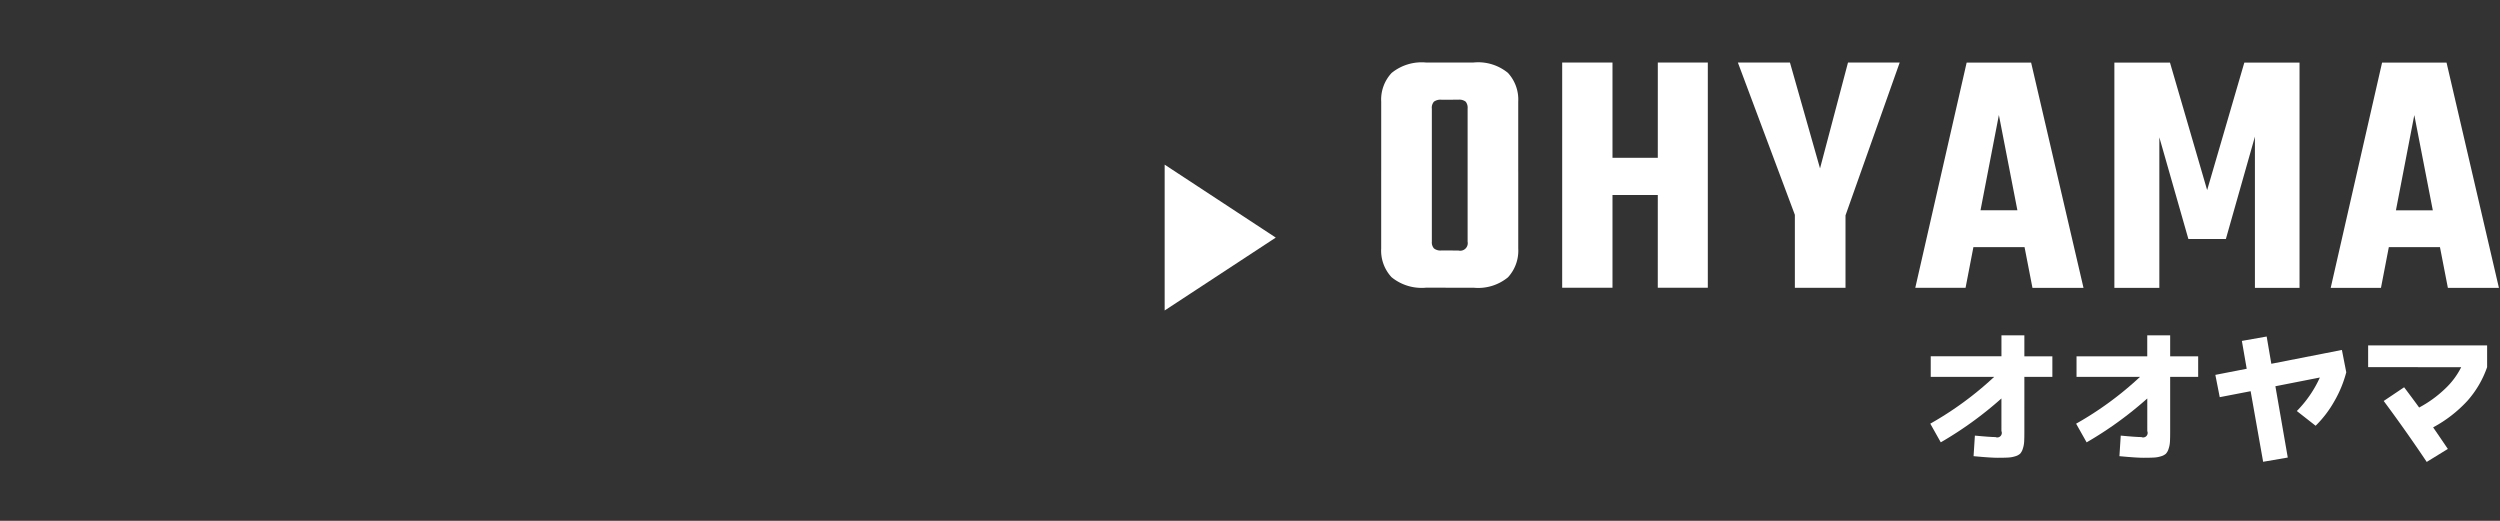 <svg xmlns="http://www.w3.org/2000/svg" xmlns:xlink="http://www.w3.org/1999/xlink" width="240" height="50" viewBox="0 0 240 50">
  <rect x="0" y="0" width="240" height="50" fill="#333333" stroke="none"/>
  <defs>
    <clipPath id="clip-path">
      <rect id="長方形_44150" data-name="長方形 44150" width="240" height="50" transform="translate(-18604 -17023)" fill="#eee"/>
    </clipPath>
  </defs>
  <g id="btn_ohyamae_name" transform="translate(18604 17023)" clip-path="url(#clip-path)">
    <g id="グループ_31192" data-name="グループ 31192" transform="translate(371.807 751)">
      <path id="パス_15670" data-name="パス 15670" d="M150.543,28.2h6.789V26.19h2.2v2.016h2.688v1.974h-2.688V35.4c0,.42-.006.754-.02,1a2.559,2.559,0,0,1-.134.693,1.214,1.214,0,0,1-.252.462,1.189,1.189,0,0,1-.462.245,2.707,2.707,0,0,1-.685.125c-.244.013-.575.021-1,.021q-.712,0-2.323-.154l.126-1.974q1.483.141,1.974.14a.435.435,0,0,0,.574-.573V32.251a35.338,35.338,0,0,1-5.823,4.213L150.5,34.672a32.011,32.011,0,0,0,6.132-4.492h-6.089Z" transform="translate(-18941 -17768)" fill="#fff"/>
      <path id="パス_15671" data-name="パス 15671" d="M164.54,28.207h6.789V26.192h2.2v2.016h2.688v1.974h-2.688V35.4c0,.42-.006.754-.02,1a2.559,2.559,0,0,1-.134.693,1.214,1.214,0,0,1-.252.462,1.189,1.189,0,0,1-.462.245,2.707,2.707,0,0,1-.685.125c-.244.013-.575.021-.995.021q-.713,0-2.323-.154l.126-1.974q1.483.141,1.974.14a.435.435,0,0,0,.574-.573V32.253a35.337,35.337,0,0,1-5.823,4.213L164.5,34.674a32.011,32.011,0,0,0,6.132-4.492H164.54Z" transform="translate(-18941 -17768)" fill="#fff"/>
      <path id="パス_15672" data-name="パス 15672" d="M180.413,26.727l2.38-.421.447,2.617,6.775-1.328.419,2.142A11.082,11.082,0,0,1,189.3,32.5a10.525,10.525,0,0,1-1.807,2.372l-1.805-1.414a11.062,11.062,0,0,0,2.212-3.217l-4.269.838,1.188,6.844-2.365.408-1.2-6.776-2.967.573-.42-2.141,3.01-.587Z" transform="translate(-18941 -17768)" fill="#fff"/>
      <path id="パス_15673" data-name="パス 15673" d="M192.534,29.247V27.161l11.422,0v2.086a9.625,9.625,0,0,1-1.9,3.24,12.5,12.5,0,0,1-3.282,2.539q.462.672,1.413,2.072l-2.029,1.246q-1.987-2.969-4.129-5.851l1.96-1.316q.224.294.714.952t.727.994A11.094,11.094,0,0,0,199.9,31.34a7.318,7.318,0,0,0,1.569-2.091Z" transform="translate(-18941 -17768)" fill="#fff"/>
      <path id="パス_15674" data-name="パス 15674" d="M102.65,10.37V17.2a.883.883,0,0,0,.2.646,1,1,0,0,0,.713.2h1.089v3.57h-2.549a4.567,4.567,0,0,1-3.316-1,3.745,3.745,0,0,1-1-2.771V10.37Zm0-5.95v6.868H97.789V3.774a3.745,3.745,0,0,1,1-2.771,4.569,4.569,0,0,1,3.315-1h2.584v3.57h-1.122a1.056,1.056,0,0,0-.713.186.875.875,0,0,0-.205.663M106.084,17.2V10.473h4.861v7.377a3.775,3.775,0,0,1-.986,2.771,4.5,4.5,0,0,1-3.3,1h-2.685v-3.57H105.2a.727.727,0,0,0,.884-.85m0-5.916V4.421a.925.925,0,0,0-.188-.663.988.988,0,0,0-.7-.187h-1.156V0h2.618a4.505,4.505,0,0,1,3.3,1,3.785,3.785,0,0,1,.985,2.772V11.29Z" transform="translate(-18941 -17768)" fill="#fff"/>
      <path id="パス_15675" data-name="パス 15675" d="M115.163,0h4.829l0,21.624h-4.83Zm10,9.148v3.57H118.97V9.149ZM124.343,0h4.8l0,21.624H124.34Z" transform="translate(-18941 -17768)" fill="#fff"/>
      <path id="パス_15676" data-name="パス 15676" d="M142.09,15.441h-4.284L132.028,0h5l2.888,10.167L142.6.006h4.963Zm-4.59-2.618h4.862V21.63H137.5Z" transform="translate(-18941 -17768)" fill="#fff"/>
      <path id="パス_15677" data-name="パス 15677" d="M165.209,21.633h-4.9L157.086,5.04l-3.2,16.592-4.827,0L153.992.008h6.188Zm-3.365-7.447v3.537l-9.418,0V14.185Z" transform="translate(-18941 -17768)" fill="#fff"/>
      <path id="パス_15678" data-name="パス 15678" d="M178.877,16.942h-3.6l-2.787-9.759,0,14.45h-4.317l0-21.624h5.338l3.568,12.241L180.648.011h5.3l0,21.624h-4.283l0-14.517Z" transform="translate(-18941 -17768)" fill="#fff"/>
      <path id="パス_15679" data-name="パス 15679" d="M205.09,21.638h-4.9L196.966,5.046l-3.2,16.59H188.94L193.872.012h6.189Zm-3.365-7.446v3.536l-9.418,0V14.19Z" transform="translate(-18941 -17768)" fill="#fff"/>
      <path id="パス_15680" data-name="パス 15680" d="M87.666,16.809,77,23.806l0-14Z" transform="translate(-18941 -17768)" fill="#fff"/>
    </g>
  </g>
</svg>
